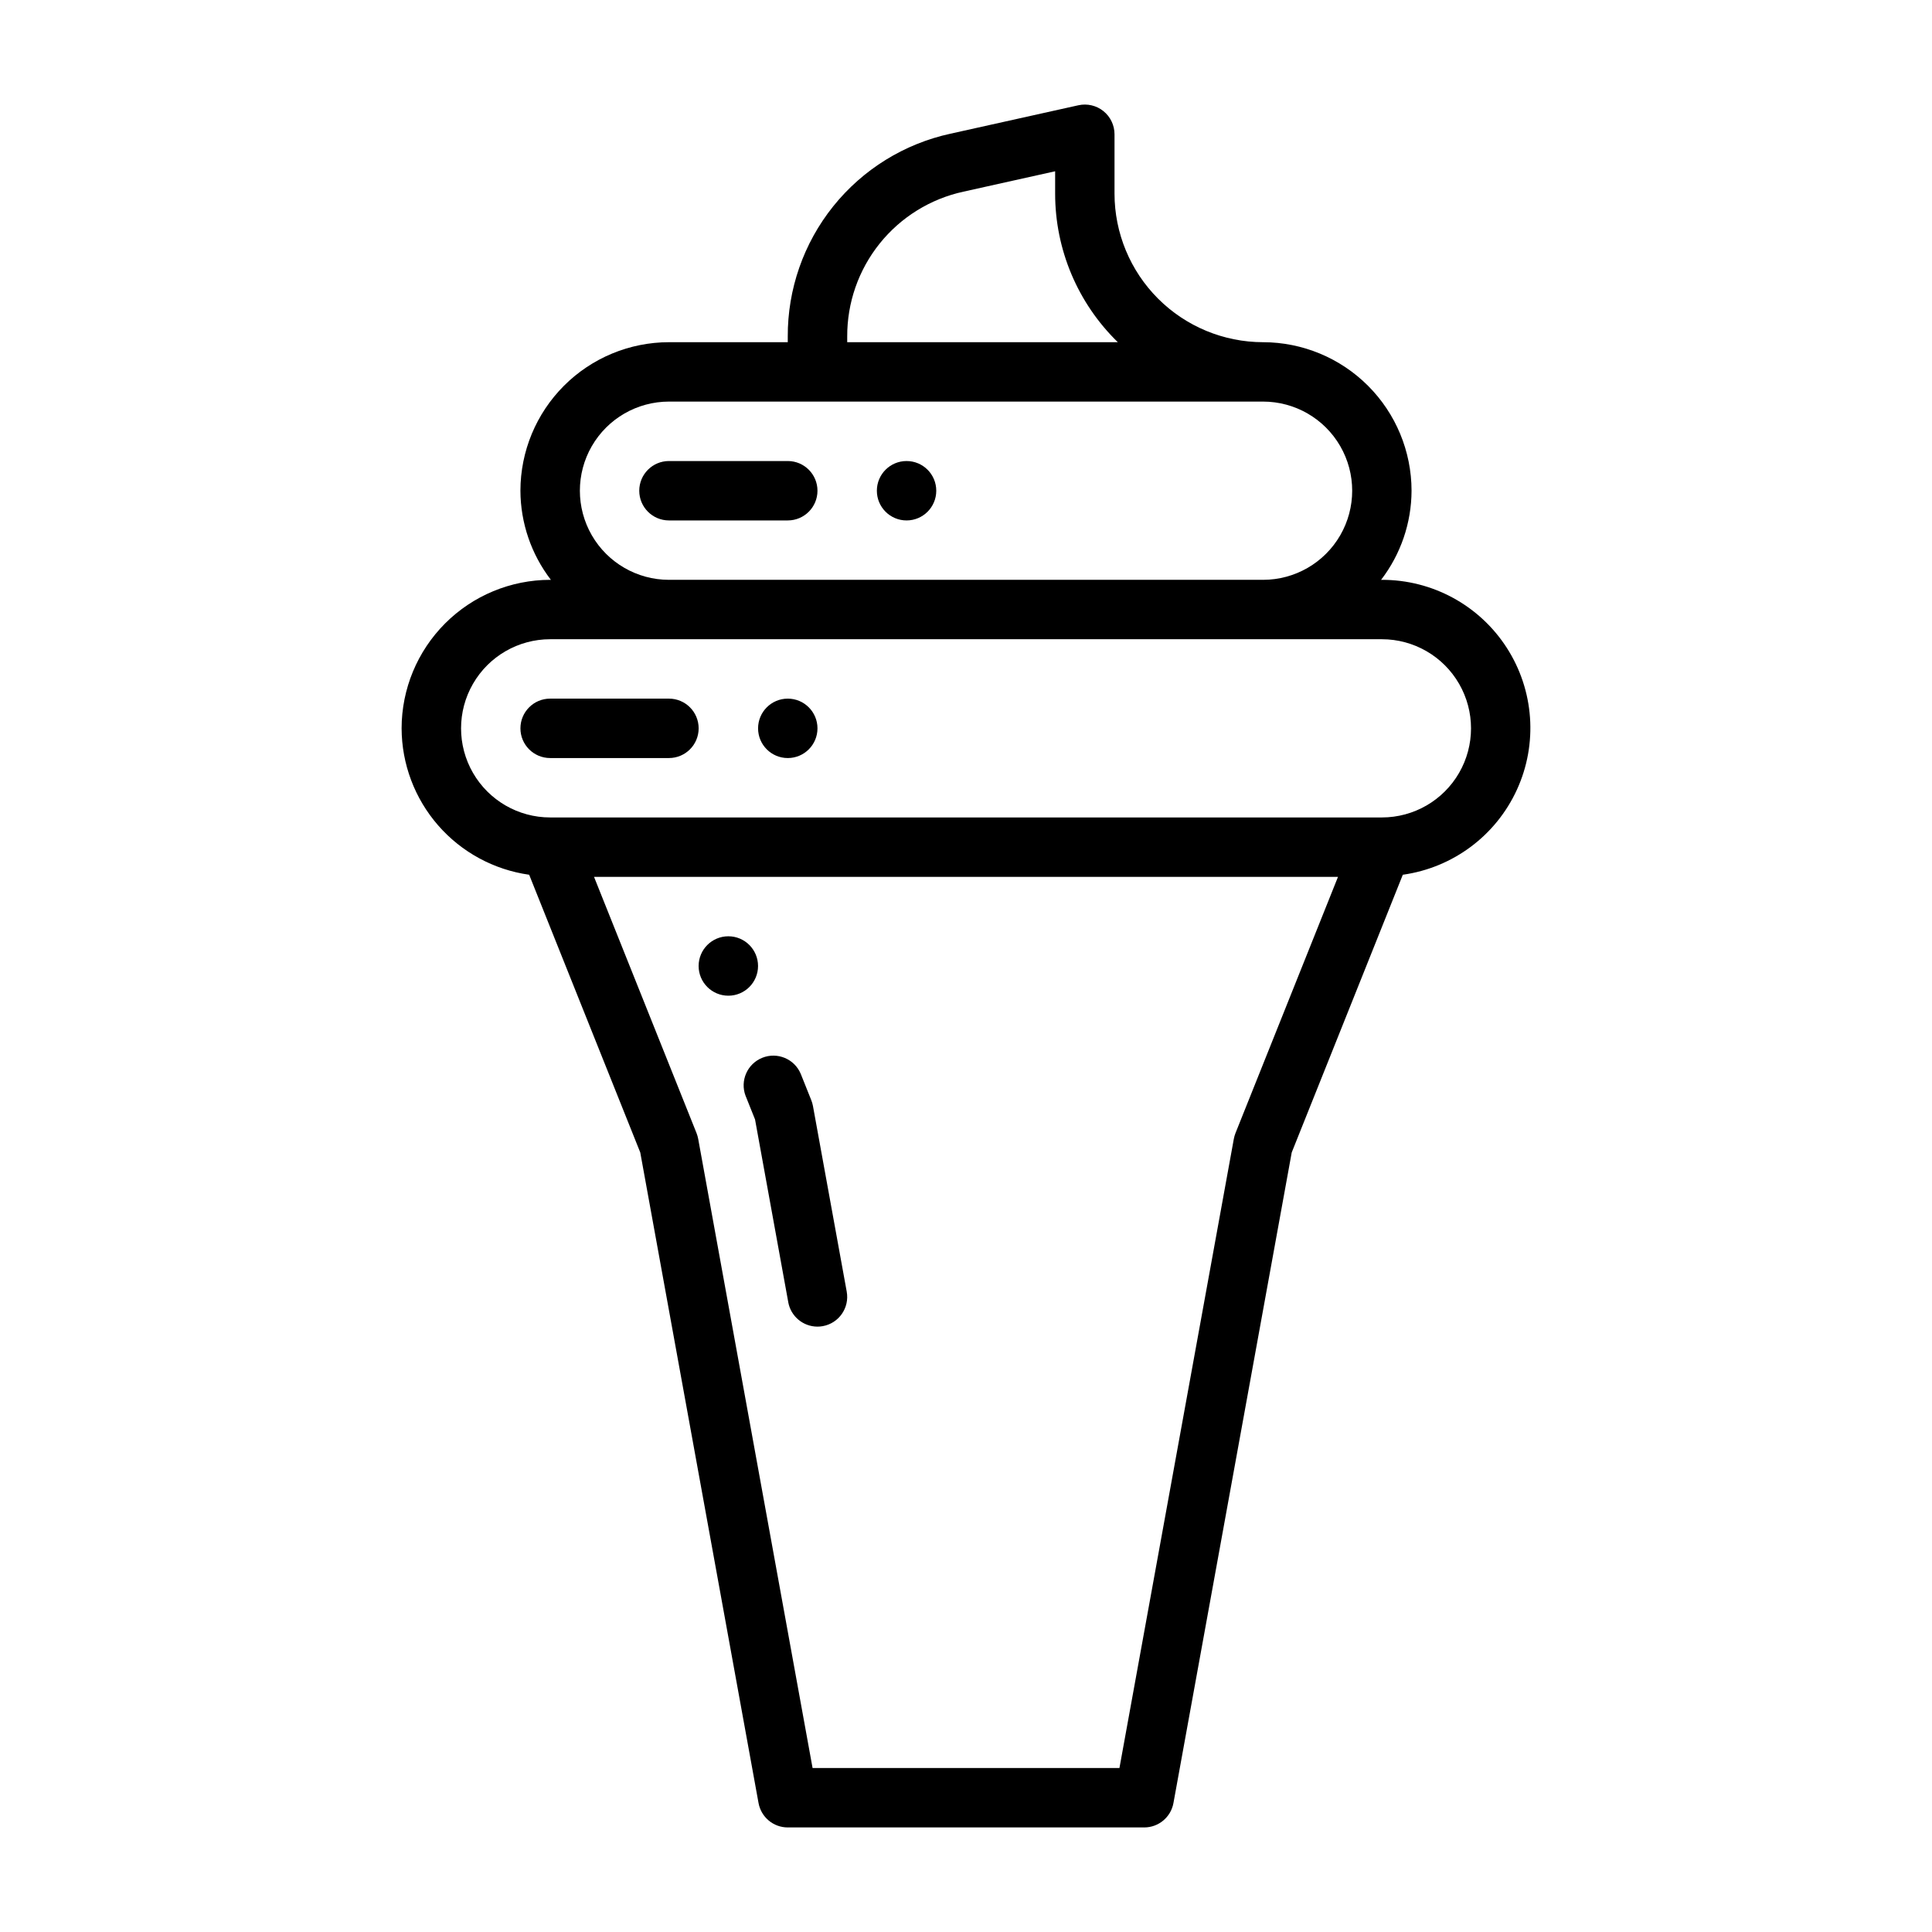<?xml version="1.0" encoding="UTF-8"?>
<!-- Uploaded to: ICON Repo, www.iconrepo.com, Generator: ICON Repo Mixer Tools -->
<svg fill="#000000" width="800px" height="800px" version="1.1" viewBox="144 144 512 512" xmlns="http://www.w3.org/2000/svg">
 <g>
  <path d="m321.28 281.92h31.488c4.348 0 7.871-3.523 7.871-7.871s-3.523-7.871-7.871-7.871h-31.488c-4.348 0-7.871 3.523-7.871 7.871s3.523 7.871 7.871 7.871z"/>
  <path d="m289.79 344.89h31.488c4.348 0 7.871-3.523 7.871-7.871 0-4.348-3.523-7.875-7.871-7.875h-31.488c-4.348 0-7.871 3.527-7.871 7.875 0 4.348 3.523 7.871 7.871 7.871z"/>
  <path d="m341.59 434.41 2.504 6.254 8.805 48.438-0.004 0.004c0.684 3.738 3.938 6.457 7.738 6.465 0.477 0 0.949-0.043 1.418-0.129 4.277-0.777 7.117-4.871 6.34-9.152l-8.953-49.215c-0.098-0.52-0.246-1.027-0.441-1.516l-2.797-6.992c-1.672-3.953-6.195-5.84-10.18-4.246-3.981 1.594-5.953 6.082-4.434 10.094z"/>
  <path d="m392.12 274.05c0 4.348-3.523 7.871-7.871 7.871s-7.871-3.523-7.871-7.871 3.523-7.871 7.871-7.871 7.871 3.523 7.871 7.871"/>
  <path d="m360.64 337.02c0 4.348-3.523 7.871-7.871 7.871s-7.871-3.523-7.871-7.871c0-4.348 3.523-7.875 7.871-7.875s7.871 3.527 7.871 7.875"/>
  <path d="m344.89 400c0 4.348-3.523 7.871-7.871 7.871-4.348 0-7.875-3.523-7.875-7.871s3.527-7.875 7.875-7.875c4.348 0 7.871 3.527 7.871 7.875"/>
  <path d="m250.43 337.02c0.027 9.449 3.461 18.574 9.668 25.699 6.211 7.125 14.777 11.777 24.137 13.098l29.441 73.598 31.344 172.41v-0.004c0.68 3.746 3.941 6.469 7.746 6.469h94.465c3.805 0 7.066-2.723 7.746-6.469l31.344-172.41 29.441-73.598v0.004c13.262-1.863 24.656-10.355 30.234-22.527s4.57-26.348-2.676-37.605c-7.242-11.262-19.723-18.055-33.113-18.023h-0.203c5.207-6.777 8.047-15.074 8.074-23.617-0.012-10.438-4.164-20.441-11.543-27.82-7.379-7.379-17.383-11.527-27.816-11.539-10.434-0.016-20.438-4.164-27.816-11.543-7.379-7.379-11.531-17.383-11.543-27.82v-15.742c0-2.387-1.086-4.644-2.945-6.141-1.863-1.492-4.305-2.062-6.633-1.543l-33.863 7.527c-12.27 2.66-23.25 9.457-31.105 19.25s-12.105 21.984-12.047 34.539v1.473h-31.488c-10.434 0.012-20.438 4.16-27.816 11.539-7.379 7.379-11.531 17.383-11.543 27.82 0.031 8.543 2.867 16.84 8.074 23.617h-0.203c-10.434 0.012-20.438 4.16-27.816 11.539s-11.531 17.383-11.543 27.82zm220.98 107.28c-0.191 0.492-0.336 1-0.434 1.52l-30.312 166.72h-81.324l-30.312-166.72c-0.098-0.52-0.242-1.027-0.434-1.52l-27.172-67.922h197.16zm-102.89-211.09c-0.043-8.969 2.992-17.676 8.602-24.672 5.613-6.992 13.453-11.848 22.215-13.75l24.285-5.398v5.93c0 14.824 5.988 29.023 16.609 39.363h-71.711zm-47.234 17.215h157.44c8.438 0 16.234 4.5 20.453 11.809 4.219 7.309 4.219 16.309 0 23.617-4.219 7.305-12.016 11.809-20.453 11.809h-157.44c-8.438 0-16.234-4.504-20.453-11.809-4.215-7.309-4.215-16.309 0-23.617 4.219-7.309 12.016-11.809 20.453-11.809zm-31.488 62.977h220.42c8.438 0 16.234 4.5 20.453 11.809 4.219 7.305 4.219 16.309 0 23.617-4.219 7.305-12.016 11.805-20.453 11.805h-220.42c-8.438 0-16.23-4.5-20.449-11.805-4.219-7.309-4.219-16.312 0-23.617 4.219-7.309 12.012-11.809 20.449-11.809z"/>
 </g>
</svg>